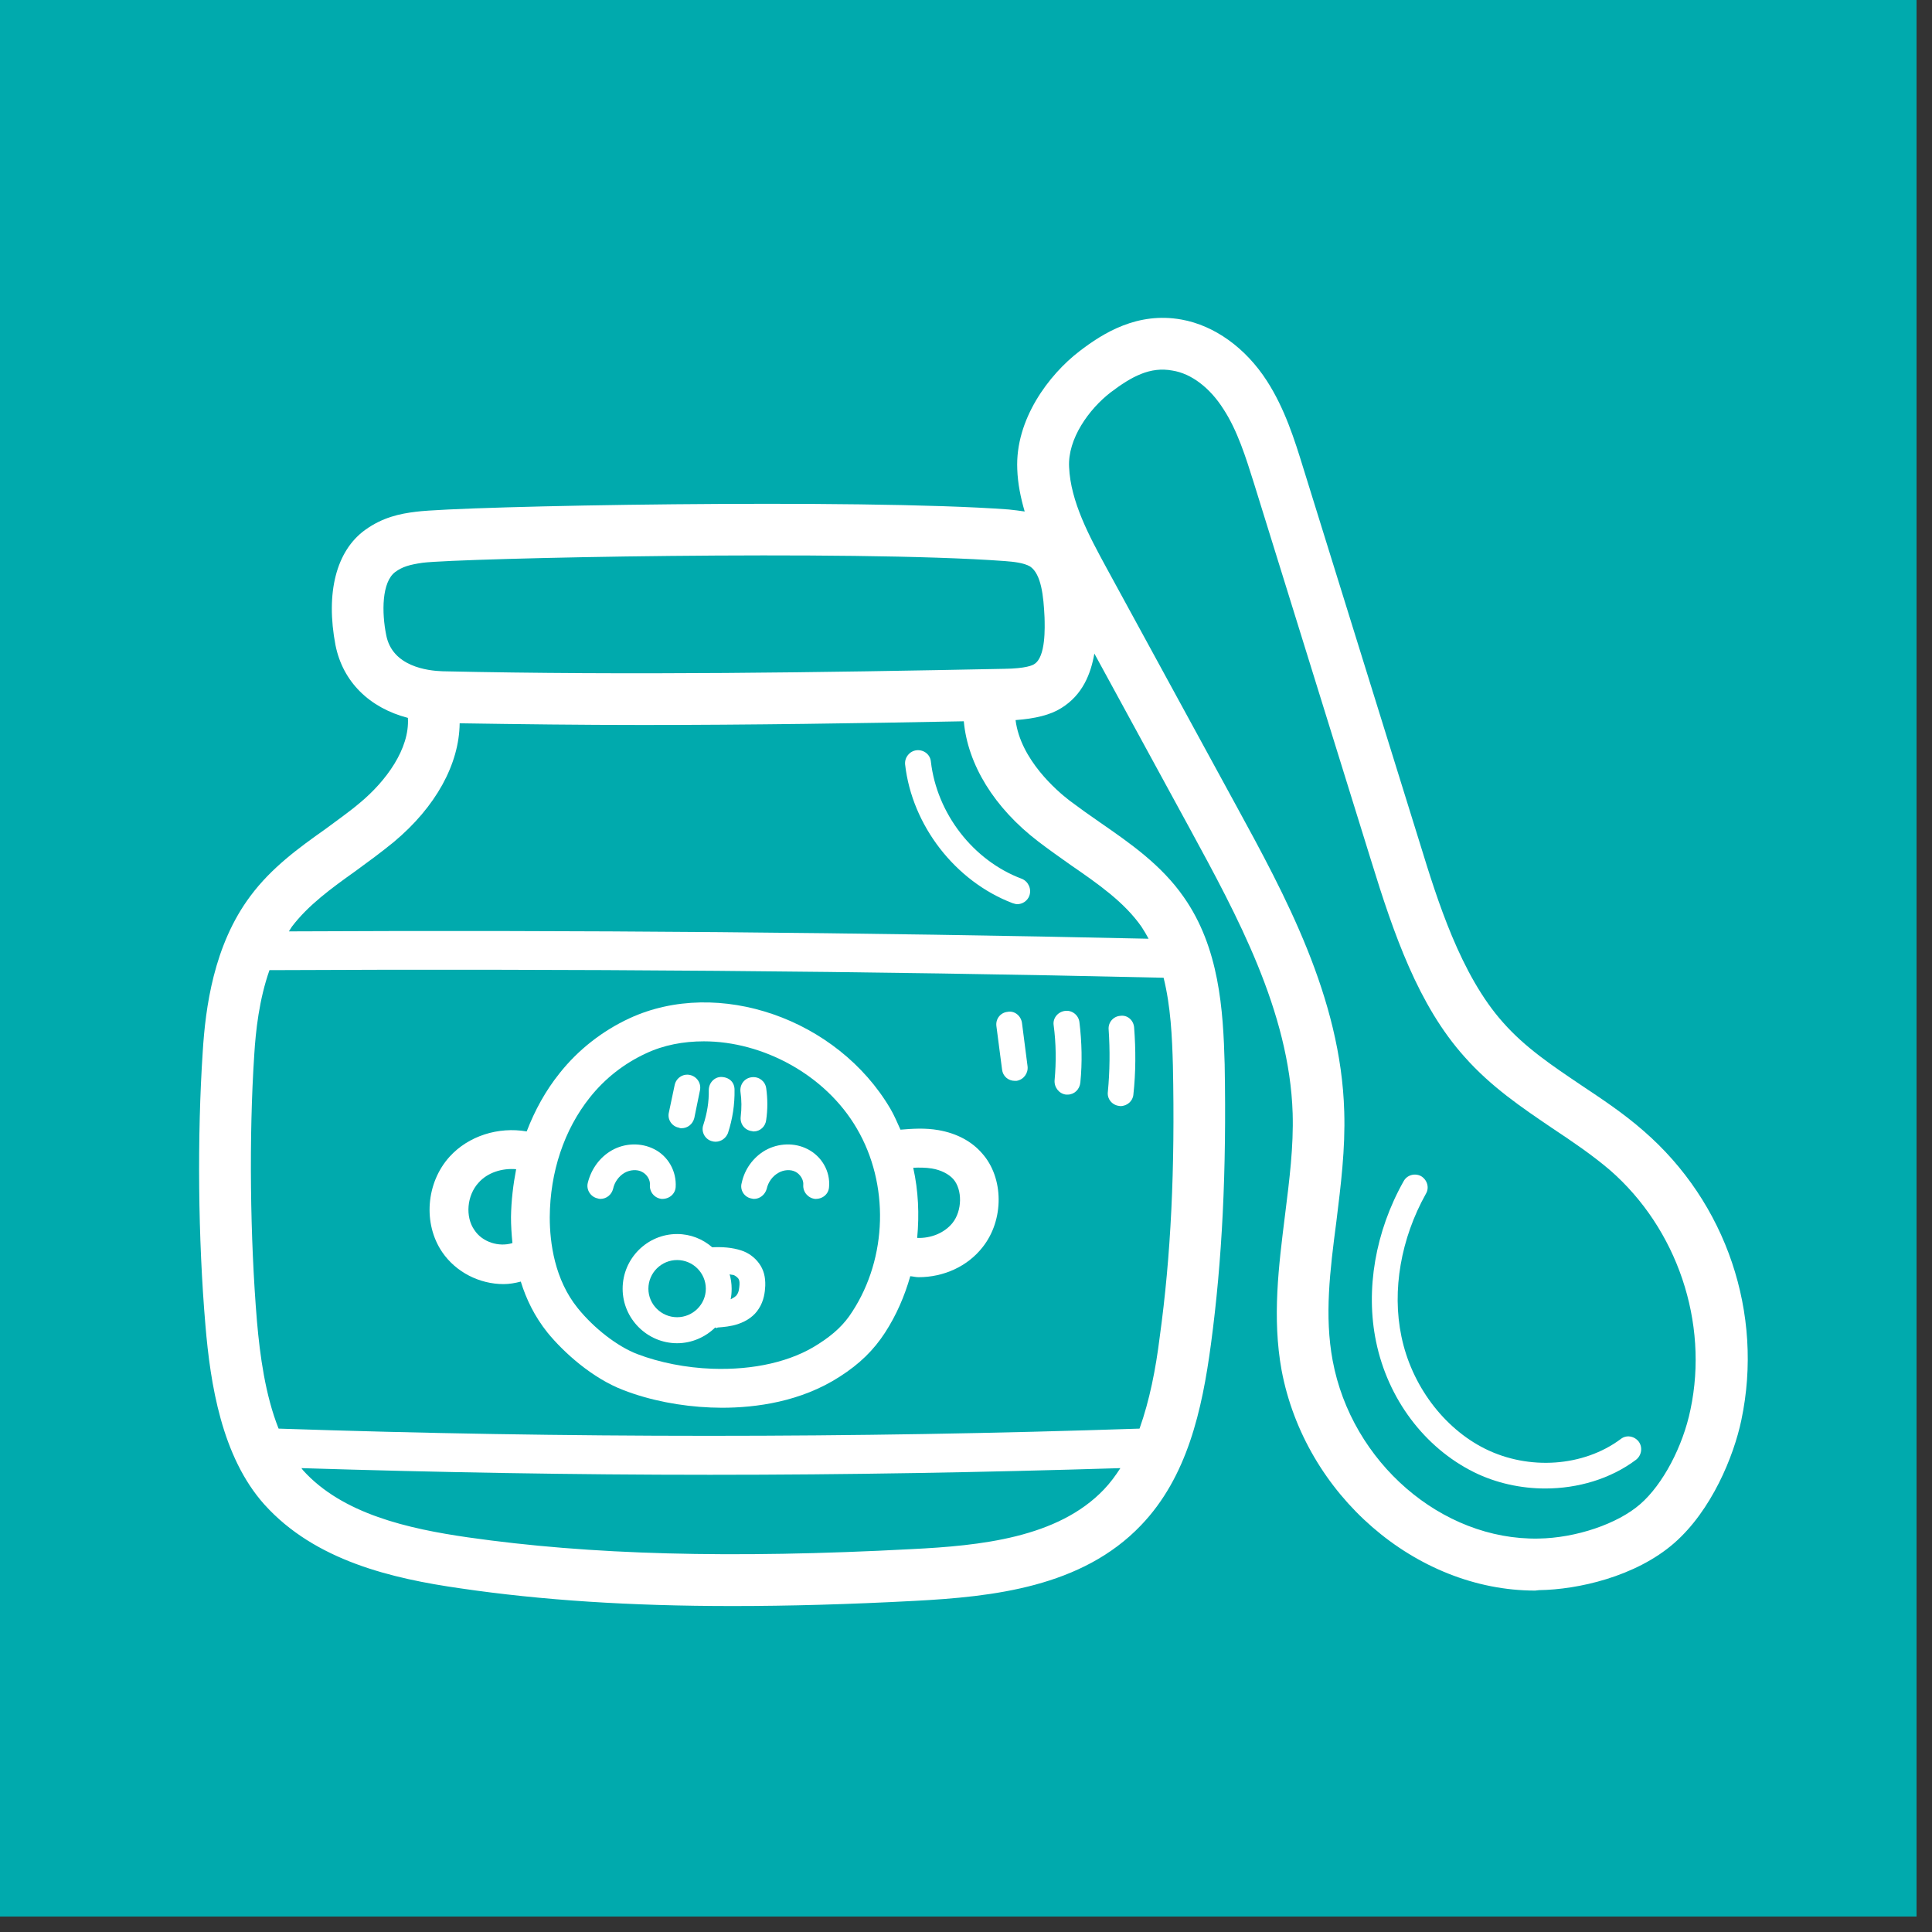 <svg xmlns="http://www.w3.org/2000/svg" xmlns:xlink="http://www.w3.org/1999/xlink" width="41" zoomAndPan="magnify" viewBox="0 0 30.75 30.75" height="41" preserveAspectRatio="xMidYMid meet" version="1.0"><rect x="0" y="0" width="30.75" height="30.75" fill="#333333" stroke="none"/><defs><clipPath id="e96045832a"><path d="M 0 0 L 30.504 0 L 30.504 30.504 L 0 30.504 Z M 0 0 " clip-rule="nonzero"/></clipPath><clipPath id="2660a4a0f3"><path d="M 3.051 5 L 28 5 L 28 25.773 L 3.051 25.773 Z M 3.051 5 " clip-rule="nonzero"/></clipPath></defs><g clip-path="url(#e96045832a)"><path fill="#ffffff" d="M 0 0 L 30.504 0 L 30.504 30.504 L 0 30.504 Z M 0 0 " fill-opacity="1" fill-rule="nonzero"/><path fill="#00aaad" d="M 0 0 L 30.504 0 L 30.504 30.504 L 0 30.504 Z M 0 0 " fill-opacity="1" fill-rule="nonzero"/></g><g clip-path="url(#2660a4a0f3)"><path fill="#ffffff" d="M 26.906 22.434 C 26.785 23.023 26.465 23.629 26.105 23.941 C 25.746 24.254 25.082 24.48 24.484 24.488 C 22.945 24.516 21.512 23.273 21.211 21.656 C 21.078 20.945 21.168 20.219 21.27 19.441 C 21.34 18.871 21.414 18.289 21.395 17.691 C 21.344 15.879 20.453 14.246 19.668 12.809 L 17.605 9.027 C 17.34 8.539 17.039 7.984 17.016 7.434 C 16.992 6.984 17.332 6.512 17.676 6.246 C 18.012 5.992 18.305 5.832 18.66 5.898 C 18.961 5.945 19.258 6.172 19.473 6.512 C 19.695 6.852 19.828 7.277 19.957 7.688 L 21.82 13.688 C 22.184 14.871 22.574 16 23.309 16.82 C 23.734 17.301 24.23 17.633 24.707 17.957 C 25.031 18.172 25.336 18.379 25.621 18.621 C 26.695 19.555 27.199 21.047 26.906 22.434 Z M 16.461 10.57 C 16.441 10.586 16.332 10.641 15.984 10.645 C 13.094 10.703 10.02 10.75 7.043 10.684 C 6.805 10.676 6.246 10.609 6.148 10.113 C 6.074 9.75 6.074 9.262 6.293 9.102 C 6.402 9.023 6.512 8.988 6.727 8.957 C 7.316 8.883 13.555 8.75 15.992 8.93 C 16.133 8.941 16.293 8.957 16.395 9.016 C 16.574 9.137 16.609 9.488 16.625 9.824 C 16.629 9.977 16.648 10.457 16.461 10.57 Z M 16.527 13.395 C 16.691 13.52 16.867 13.645 17.039 13.766 C 17.48 14.07 17.895 14.359 18.168 14.75 C 18.207 14.809 18.246 14.875 18.281 14.941 C 13.734 14.84 9.141 14.801 4.598 14.824 C 4.613 14.801 4.629 14.773 4.645 14.75 C 4.906 14.406 5.27 14.141 5.66 13.863 C 5.863 13.715 6.066 13.566 6.262 13.406 C 6.938 12.844 7.309 12.16 7.316 11.512 C 8.277 11.527 9.25 11.539 10.223 11.539 C 11.945 11.539 13.672 11.512 15.34 11.48 C 15.402 12.164 15.82 12.855 16.527 13.395 Z M 18.668 16.957 C 18.703 18.609 18.637 19.988 18.457 21.289 C 18.395 21.789 18.297 22.289 18.137 22.738 C 13.59 22.891 8.98 22.891 4.434 22.738 C 4.223 22.207 4.137 21.574 4.09 21.031 C 3.98 19.711 3.961 18.082 4.047 16.785 C 4.07 16.406 4.125 15.906 4.289 15.441 C 9.012 15.418 13.797 15.453 18.52 15.562 C 18.633 16.016 18.656 16.504 18.668 16.957 Z M 17.57 23.707 C 16.836 24.477 15.602 24.602 14.508 24.656 C 11.625 24.809 9.383 24.746 7.449 24.469 C 6.5 24.332 5.449 24.098 4.82 23.398 C 4.812 23.387 4.805 23.375 4.797 23.367 C 6.957 23.434 9.129 23.473 11.301 23.473 C 13.48 23.473 15.66 23.434 17.832 23.367 C 17.754 23.488 17.668 23.605 17.57 23.707 Z M 26.16 18 C 25.84 17.719 25.496 17.492 25.168 17.273 C 24.711 16.965 24.277 16.676 23.922 16.273 C 23.246 15.516 22.875 14.32 22.605 13.441 L 20.742 7.445 C 20.605 7 20.449 6.504 20.164 6.062 C 19.824 5.535 19.328 5.18 18.805 5.086 C 18.109 4.961 17.566 5.293 17.176 5.594 C 16.699 5.961 16.156 6.672 16.191 7.469 C 16.199 7.699 16.246 7.926 16.309 8.141 C 16.227 8.129 16.137 8.117 16.055 8.109 C 13.703 7.934 7.332 8.051 6.621 8.145 C 6.363 8.176 6.09 8.234 5.812 8.434 C 5.352 8.766 5.18 9.434 5.34 10.27 C 5.457 10.852 5.879 11.266 6.492 11.426 C 6.523 11.918 6.141 12.434 5.734 12.773 C 5.559 12.922 5.367 13.055 5.18 13.195 C 4.754 13.496 4.32 13.812 3.988 14.258 C 3.398 15.043 3.27 16.047 3.227 16.734 C 3.137 18.086 3.152 19.719 3.27 21.098 C 3.348 22.023 3.527 23.184 4.207 23.945 C 5.012 24.84 6.238 25.125 7.332 25.281 C 8.613 25.469 10.027 25.562 11.66 25.562 C 12.555 25.562 13.516 25.535 14.555 25.48 C 15.805 25.414 17.219 25.262 18.16 24.277 C 18.898 23.508 19.133 22.441 19.273 21.398 C 19.453 20.059 19.523 18.637 19.492 16.941 C 19.469 16.07 19.406 15.082 18.84 14.277 C 18.484 13.766 17.988 13.422 17.508 13.09 C 17.348 12.98 17.184 12.863 17.023 12.742 C 16.824 12.59 16.242 12.09 16.164 11.461 C 16.477 11.438 16.719 11.379 16.891 11.27 C 17.234 11.059 17.363 10.719 17.418 10.402 L 18.945 13.203 C 19.684 14.562 20.523 16.098 20.574 17.719 C 20.59 18.246 20.523 18.777 20.453 19.336 C 20.352 20.145 20.246 20.973 20.398 21.809 C 20.77 23.789 22.531 25.316 24.434 25.316 C 24.453 25.316 24.477 25.309 24.496 25.309 C 25.105 25.301 26.031 25.098 26.648 24.559 C 27.242 24.039 27.594 23.18 27.715 22.605 C 28.074 20.906 27.477 19.141 26.16 18 " fill-opacity="1" fill-rule="nonzero"/></g><path fill="#ffffff" d="M 15.16 19.465 C 15.031 19.625 14.816 19.711 14.598 19.703 C 14.633 19.328 14.617 18.953 14.535 18.586 C 14.633 18.582 14.734 18.582 14.832 18.598 C 14.973 18.621 15.098 18.684 15.172 18.766 C 15.32 18.934 15.316 19.27 15.16 19.465 Z M 13.566 20.875 C 13.438 21.078 13.273 21.234 13.027 21.391 C 12.598 21.672 11.996 21.809 11.332 21.785 C 10.922 21.77 10.5 21.688 10.141 21.551 C 9.828 21.43 9.457 21.145 9.195 20.82 C 8.828 20.367 8.75 19.781 8.75 19.375 C 8.754 18.652 8.98 17.98 9.387 17.469 C 9.625 17.168 9.934 16.926 10.281 16.766 C 10.562 16.633 10.879 16.574 11.203 16.574 C 12.137 16.574 13.137 17.102 13.637 17.961 C 14.156 18.844 14.125 20.016 13.566 20.875 Z M 8.156 19.785 C 7.941 19.852 7.676 19.77 7.551 19.578 C 7.402 19.367 7.43 19.027 7.617 18.824 C 7.758 18.664 7.988 18.59 8.215 18.609 C 8.168 18.855 8.137 19.109 8.133 19.371 C 8.133 19.496 8.141 19.637 8.156 19.785 Z M 15.633 18.359 C 15.465 18.164 15.227 18.039 14.941 17.988 C 14.723 17.949 14.516 17.965 14.332 17.98 C 14.281 17.867 14.234 17.754 14.172 17.648 C 13.328 16.211 11.43 15.555 10.02 16.207 C 9.59 16.406 9.203 16.707 8.906 17.082 C 8.684 17.359 8.512 17.672 8.383 18.008 C 7.934 17.93 7.457 18.078 7.156 18.41 C 6.781 18.824 6.73 19.477 7.039 19.93 C 7.258 20.25 7.633 20.438 8.016 20.438 C 8.105 20.438 8.199 20.422 8.289 20.398 C 8.375 20.676 8.508 20.953 8.715 21.211 C 8.973 21.527 9.43 21.938 9.922 22.125 C 10.344 22.289 10.836 22.383 11.312 22.402 C 11.371 22.402 11.43 22.406 11.488 22.406 C 12.031 22.406 12.746 22.312 13.367 21.91 C 13.684 21.707 13.906 21.488 14.086 21.211 C 14.266 20.934 14.398 20.629 14.488 20.312 C 14.535 20.316 14.574 20.328 14.621 20.328 C 15.02 20.328 15.402 20.156 15.641 19.848 C 15.984 19.414 15.977 18.746 15.633 18.359 " fill-opacity="1" fill-rule="nonzero"/><path fill="#ffffff" d="M 11.73 20.605 C 11.715 20.633 11.676 20.656 11.629 20.68 C 11.641 20.625 11.645 20.566 11.645 20.512 C 11.645 20.43 11.633 20.355 11.613 20.281 C 11.633 20.289 11.652 20.289 11.676 20.293 C 11.703 20.305 11.73 20.324 11.75 20.348 C 11.762 20.367 11.773 20.387 11.77 20.445 C 11.766 20.496 11.762 20.562 11.73 20.605 Z M 10.777 20.965 C 10.527 20.965 10.32 20.762 10.32 20.512 C 10.32 20.258 10.527 20.055 10.777 20.055 C 11.027 20.055 11.234 20.258 11.234 20.512 C 11.234 20.762 11.027 20.965 10.777 20.965 Z M 12.082 20.109 C 12.012 20.012 11.91 19.938 11.797 19.902 C 11.652 19.855 11.496 19.844 11.336 19.852 C 11.188 19.723 10.992 19.641 10.777 19.641 C 10.301 19.641 9.91 20.031 9.91 20.512 C 9.91 20.988 10.301 21.379 10.777 21.379 C 11.012 21.379 11.227 21.281 11.383 21.129 C 11.391 21.129 11.395 21.137 11.402 21.137 C 11.406 21.137 11.414 21.137 11.422 21.129 C 11.516 21.121 11.629 21.113 11.746 21.074 C 11.895 21.023 12.008 20.941 12.078 20.828 C 12.16 20.703 12.176 20.559 12.18 20.465 C 12.184 20.324 12.156 20.211 12.082 20.109 " fill-opacity="1" fill-rule="nonzero"/><path fill="#ffffff" d="M 11.141 17.352 L 11.051 17.793 C 11.027 17.891 10.945 17.957 10.848 17.957 C 10.836 17.957 10.82 17.957 10.809 17.949 C 10.695 17.93 10.621 17.82 10.645 17.711 L 10.738 17.27 C 10.762 17.156 10.871 17.086 10.98 17.109 C 11.09 17.133 11.164 17.238 11.141 17.352 " fill-opacity="1" fill-rule="nonzero"/><path fill="#ffffff" d="M 11.691 17.344 C 11.695 17.578 11.66 17.809 11.586 18.035 C 11.551 18.121 11.473 18.172 11.387 18.172 C 11.367 18.172 11.344 18.168 11.32 18.16 C 11.215 18.125 11.156 18.008 11.195 17.902 C 11.254 17.719 11.285 17.535 11.281 17.352 C 11.281 17.234 11.371 17.141 11.48 17.141 C 11.609 17.145 11.691 17.227 11.691 17.344 " fill-opacity="1" fill-rule="nonzero"/><path fill="#ffffff" d="M 12.195 17.824 C 12.184 17.93 12.098 18.008 11.996 18.008 C 11.988 18.008 11.98 18.008 11.973 18.004 C 11.855 17.992 11.777 17.891 11.789 17.777 C 11.805 17.641 11.805 17.508 11.785 17.375 C 11.773 17.258 11.852 17.156 11.969 17.145 C 12.082 17.133 12.18 17.211 12.195 17.32 C 12.219 17.492 12.219 17.66 12.195 17.824 " fill-opacity="1" fill-rule="nonzero"/><path fill="#ffffff" d="M 10.754 18.895 C 10.746 19.004 10.652 19.086 10.531 19.082 C 10.418 19.07 10.336 18.973 10.344 18.859 C 10.352 18.781 10.297 18.691 10.219 18.652 C 10.141 18.609 10.027 18.617 9.938 18.668 C 9.852 18.719 9.781 18.812 9.758 18.922 C 9.734 19.016 9.652 19.082 9.555 19.082 C 9.539 19.082 9.523 19.078 9.512 19.074 C 9.402 19.051 9.328 18.938 9.355 18.828 C 9.41 18.605 9.547 18.418 9.738 18.309 C 9.945 18.191 10.203 18.184 10.41 18.289 C 10.637 18.402 10.77 18.645 10.754 18.895 " fill-opacity="1" fill-rule="nonzero"/><path fill="#ffffff" d="M 13.195 18.895 C 13.188 19.004 13.094 19.086 12.973 19.082 C 12.863 19.07 12.777 18.973 12.785 18.859 C 12.793 18.781 12.738 18.691 12.664 18.652 C 12.586 18.609 12.473 18.617 12.387 18.668 C 12.297 18.719 12.227 18.812 12.203 18.922 C 12.176 19.016 12.094 19.082 12 19.082 C 11.988 19.082 11.973 19.078 11.953 19.074 C 11.844 19.051 11.773 18.938 11.805 18.828 C 11.852 18.605 11.992 18.418 12.18 18.309 C 12.391 18.191 12.648 18.184 12.852 18.289 C 13.078 18.402 13.219 18.645 13.195 18.895 " fill-opacity="1" fill-rule="nonzero"/><path fill="#ffffff" d="M 18.039 17.422 C 18.031 17.523 17.941 17.605 17.832 17.605 C 17.828 17.605 17.82 17.602 17.812 17.602 C 17.703 17.59 17.617 17.492 17.633 17.375 C 17.664 17.051 17.668 16.715 17.645 16.383 C 17.637 16.273 17.719 16.176 17.832 16.168 C 17.949 16.152 18.043 16.242 18.051 16.355 C 18.078 16.707 18.078 17.066 18.039 17.422 " fill-opacity="1" fill-rule="nonzero"/><path fill="#ffffff" d="M 17.195 17.23 C 17.184 17.34 17.098 17.422 16.992 17.422 L 16.969 17.422 C 16.859 17.41 16.777 17.309 16.785 17.195 C 16.812 16.902 16.809 16.609 16.77 16.316 C 16.754 16.207 16.836 16.105 16.949 16.09 C 17.059 16.074 17.164 16.152 17.18 16.266 C 17.219 16.586 17.227 16.91 17.195 17.23 " fill-opacity="1" fill-rule="nonzero"/><path fill="#ffffff" d="M 16.355 16.973 C 16.367 17.082 16.293 17.184 16.18 17.203 L 16.152 17.203 C 16.047 17.203 15.961 17.129 15.949 17.023 L 15.859 16.332 C 15.844 16.219 15.922 16.117 16.035 16.105 C 16.148 16.082 16.25 16.168 16.266 16.281 L 16.355 16.973 " fill-opacity="1" fill-rule="nonzero"/><path fill="#ffffff" d="M 26.039 23.234 C 25.633 23.539 25.113 23.691 24.594 23.691 C 24.207 23.691 23.809 23.605 23.457 23.43 C 22.672 23.039 22.09 22.266 21.902 21.355 C 21.73 20.527 21.891 19.598 22.34 18.801 C 22.395 18.699 22.52 18.668 22.617 18.719 C 22.715 18.777 22.754 18.902 22.695 19 C 22.297 19.711 22.152 20.539 22.305 21.27 C 22.465 22.047 22.977 22.73 23.637 23.059 C 24.336 23.406 25.203 23.344 25.793 22.906 C 25.883 22.832 26.012 22.855 26.082 22.945 C 26.148 23.035 26.129 23.164 26.039 23.234 " fill-opacity="1" fill-rule="nonzero"/><path fill="#ffffff" d="M 16.383 14.258 C 16.352 14.34 16.273 14.391 16.191 14.391 C 16.168 14.391 16.145 14.383 16.117 14.375 C 15.203 14.027 14.516 13.137 14.406 12.168 C 14.395 12.055 14.477 11.953 14.59 11.941 C 14.703 11.93 14.805 12.008 14.816 12.121 C 14.91 12.945 15.488 13.699 16.266 13.988 C 16.367 14.031 16.422 14.148 16.383 14.258 " fill-opacity="1" fill-rule="nonzero"/></svg>